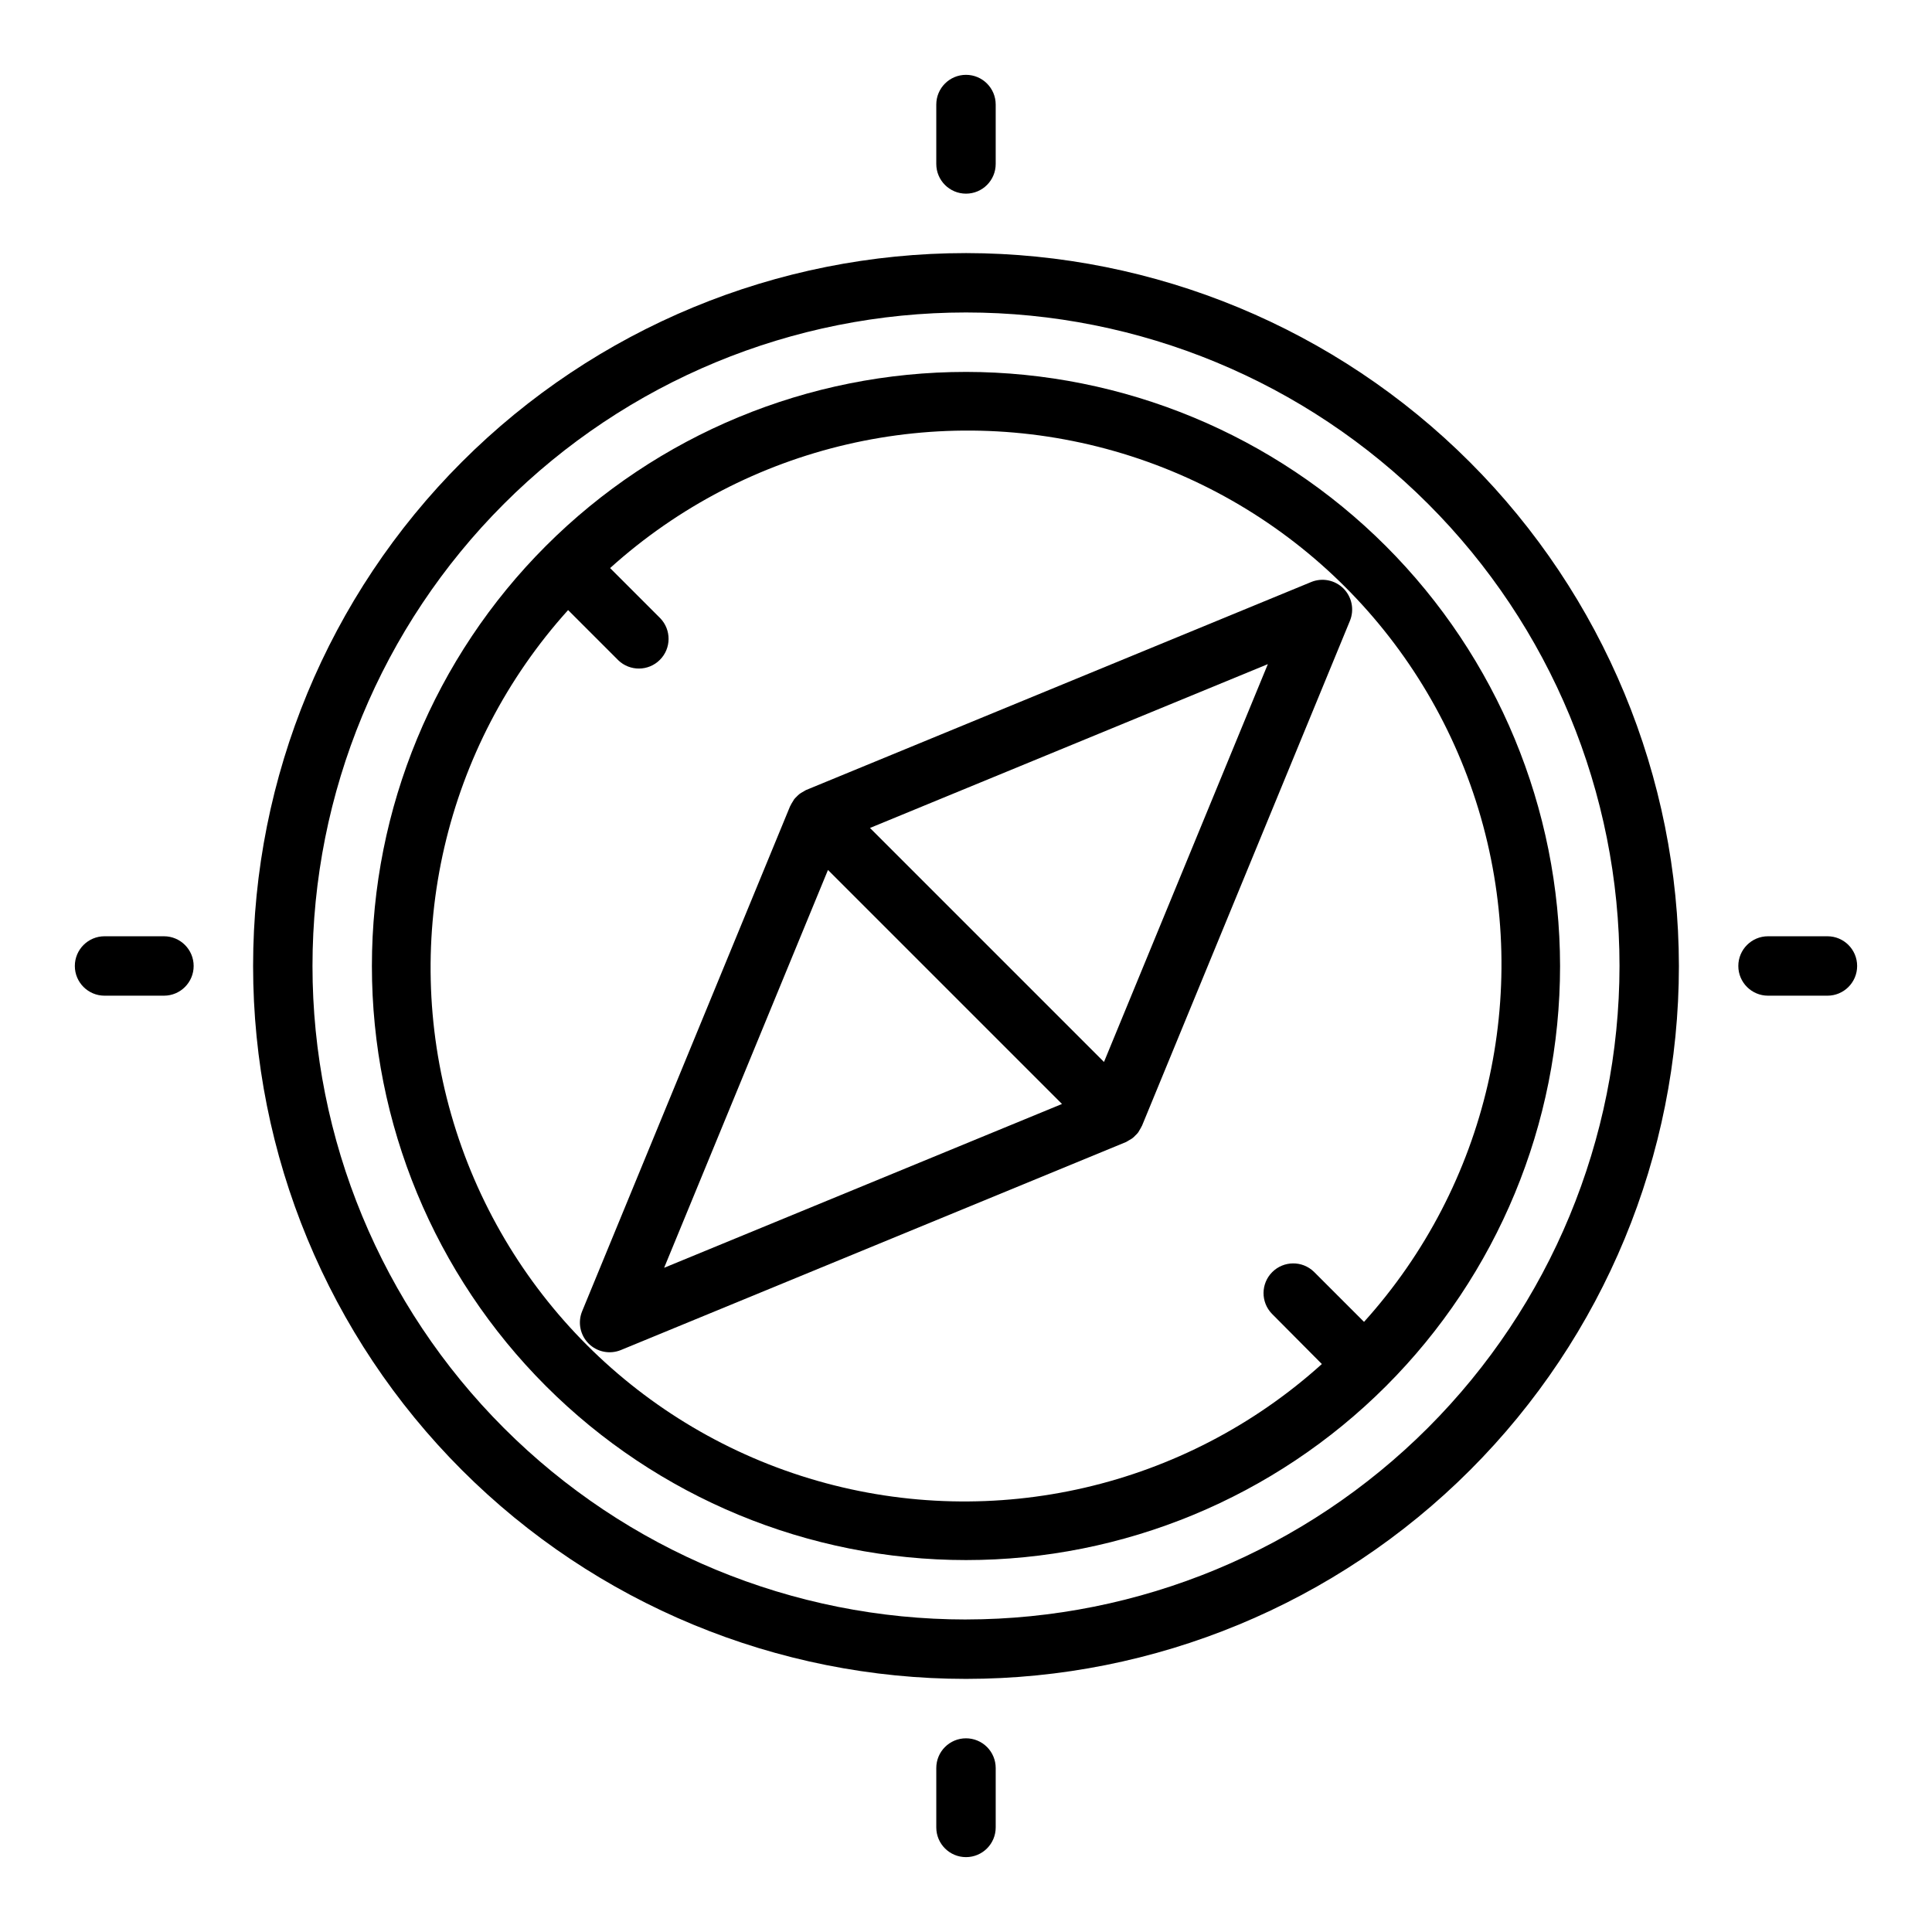 <?xml version="1.0" encoding="UTF-8"?>
<!-- The Best Svg Icon site in the world: iconSvg.co, Visit us! https://iconsvg.co -->
<svg fill="#000000" width="800px" height="800px" version="1.1" viewBox="144 144 512 512" xmlns="http://www.w3.org/2000/svg">
 <g>
  <path d="m491.46 298.25-133.82 55.105c-0.07 0-0.125 0.078-0.195 0.109h-0.004c-0.27 0.137-0.531 0.289-0.785 0.453-0.293 0.164-0.574 0.344-0.844 0.543-0.227 0.18-0.426 0.395-0.637 0.598v0.004c-0.254 0.23-0.488 0.48-0.711 0.746-0.172 0.254-0.332 0.516-0.477 0.789-0.188 0.281-0.352 0.574-0.496 0.879 0 0.07-0.078 0.125-0.109 0.188l-55.105 133.82v0.004c-1.215 2.938-0.539 6.32 1.707 8.57 2.25 2.25 5.633 2.922 8.574 1.711l133.82-55.105c0.07 0 0.125-0.078 0.195-0.109 0.27-0.141 0.535-0.297 0.789-0.465 0.562-0.281 1.062-0.668 1.477-1.141 0.254-0.23 0.492-0.48 0.711-0.742 0.18-0.234 0.324-0.504 0.48-0.789v0.004c0.184-0.285 0.348-0.578 0.496-0.883 0-0.07 0.078-0.125 0.109-0.188l55.105-133.82c1.211-2.941 0.539-6.324-1.711-8.574-2.25-2.246-5.633-2.922-8.57-1.707zm-171.46 181.73 43.422-105.43 62.016 62.016zm116.57-54.547-62.016-62.016 105.44-43.414z"/>
  <path d="m400 211.07c-50.109 0-98.164 19.906-133.59 55.336s-55.336 83.484-55.336 133.59c0 50.105 19.906 98.16 55.336 133.59 35.43 35.434 83.484 55.336 133.59 55.336 50.105 0 98.16-19.902 133.59-55.336 35.434-35.43 55.336-83.484 55.336-133.59-0.059-50.09-19.98-98.113-55.398-133.53-35.418-35.418-83.441-55.34-133.53-55.398zm0 362.11c-45.934 0-89.984-18.246-122.46-50.727-32.48-32.477-50.727-76.527-50.727-122.46 0-45.934 18.246-89.984 50.727-122.46 32.477-32.48 76.527-50.727 122.46-50.727 45.93 0 89.98 18.246 122.46 50.727 32.48 32.477 50.727 76.527 50.727 122.46-0.051 45.914-18.316 89.934-50.781 122.4-32.469 32.465-76.488 50.73-122.4 50.781z"/>
  <path d="m400 242.56c-41.758 0-81.805 16.586-111.33 46.113-29.527 29.523-46.113 69.57-46.113 111.33 0 41.754 16.586 81.801 46.113 111.32 29.523 29.527 69.57 46.113 111.33 46.113 41.754 0 81.801-16.586 111.32-46.113 29.527-29.523 46.113-69.57 46.113-111.32-0.047-41.742-16.648-81.762-46.164-111.28-29.516-29.516-69.535-46.117-111.27-46.164zm105.48 251.75-13.289-13.289c-3.09-2.981-8-2.938-11.035 0.098s-3.078 7.945-0.094 11.035l13.246 13.328c-36.242 32.691-86.781 44.391-133.7 30.949-46.922-13.445-83.598-50.129-97.031-97.055-13.434-46.922-1.727-97.457 30.977-133.7l13.289 13.289h-0.004c3.09 2.981 8 2.941 11.035-0.098 3.039-3.035 3.078-7.945 0.098-11.035l-13.289-13.289v0.004c36.238-32.703 86.773-44.41 133.7-30.977 46.926 13.434 83.609 50.109 97.055 97.031 13.441 46.922 1.742 97.461-30.949 133.7z"/>
  <path d="m407.87 187.45v-15.742c0-4.348-3.523-7.875-7.871-7.875s-7.875 3.527-7.875 7.875v15.742c0 4.348 3.527 7.871 7.875 7.871s7.871-3.523 7.871-7.871z"/>
  <path d="m400 604.67c-4.348 0-7.875 3.523-7.875 7.871v15.746c0 4.348 3.527 7.871 7.875 7.871s7.871-3.523 7.871-7.871v-15.746c0-2.086-0.828-4.09-2.305-5.566-1.477-1.477-3.481-2.305-5.566-2.305z"/>
  <path d="m187.45 392.12h-15.742c-4.348 0-7.875 3.527-7.875 7.875s3.527 7.871 7.875 7.871h15.742c4.348 0 7.871-3.523 7.871-7.871s-3.523-7.875-7.871-7.875z"/>
  <path d="m628.29 392.12h-15.746c-4.348 0-7.871 3.527-7.871 7.875s3.523 7.871 7.871 7.871h15.746c4.348 0 7.871-3.523 7.871-7.871s-3.523-7.875-7.871-7.875z"/>
 </g>
</svg>